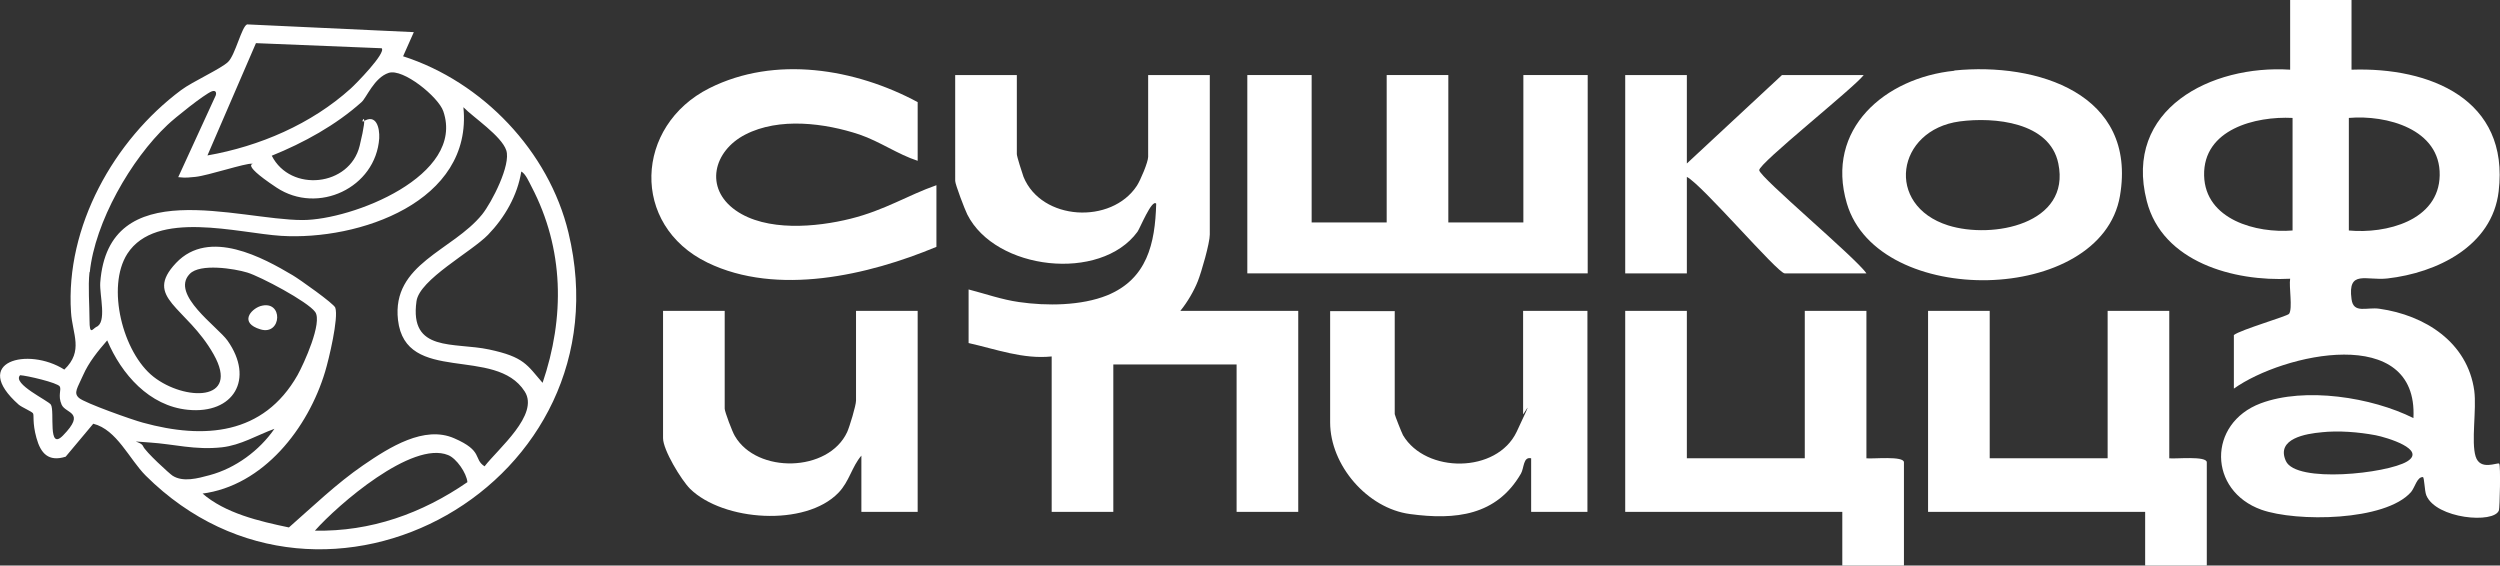 <?xml version="1.0" encoding="UTF-8"?>
<svg id="_Слой_1" data-name="Слой_1" xmlns="http://www.w3.org/2000/svg" version="1.1" xmlns:xlink="http://www.w3.org/1999/xlink" viewBox="0 0 932.8 211">
  <rect x="0" y="0" width="932.8" height="211" fill="#333333" stroke="none"/>
  <!-- Generator: Adobe Illustrator 29.3.1, SVG Export Plug-In . SVG Version: 2.1.0 Build 151)  -->
  <defs>
    <style>
      .st0 {
        fill: #fff;
      }
    </style>
  </defs>
  <path class="st0" d="M877.4,0v26c29.2-1,59,11,54.9,45.4-2.4,20.5-23.1,30.4-41.5,32.5-7.9.9-14.9-3.4-13.4,7.7.7,5.6,5.7,2.9,10.4,3.6,17,2.4,32.9,12.5,35.4,30.6.9,7-1.2,19,.5,24.5s8.2,2.1,8.8,2.7.2,16.4-.1,17.4c-1.7,5.1-23.5,3.2-27.1-5.6-.7-1.7-.7-6.8-1.3-6.8-2.2,0-2.9,3.8-4.4,5.6-9.6,10.9-42.8,11.2-55.8,6.6-19.9-7.1-20.2-32.2-.3-39.7,16.5-6.2,41.4-2.3,57,5.5,1.8-35.4-48.6-24.1-67-11v-20c2.6-2,19.9-7,20.6-7.9,1.4-2-.1-10.1.4-13.1-21,1.1-47.7-6.2-53.5-29-8.8-34.3,24.1-50.9,53.5-49V0h23ZM855.4,44c-13.8-.7-33.4,4.2-33,21.5.4,16.5,19.5,21.6,33,20.5v-42ZM876.4,86c13.8,1.3,33.6-3.6,33.9-20.6.3-17.3-19.9-22.6-33.9-21.4v42ZM866.2,161.3c-5.6.5-17.1,2.3-13.3,10.7s37.7,4.7,45.2.2-7.6-9-11.7-9.8c-6.4-1.2-13.8-1.8-20.3-1.1Z"/>
  <path class="st0" d="M154.4,12l-4,9c29.6,9.5,54.4,35.4,61.7,65.8,22.5,93.5-90.8,157.2-157.7,90.7-6.2-6.2-10.8-17.2-19.6-19.4l-10.3,12.3c-6.4,2-9.3-1.2-10.9-7s-.8-8.5-1.3-9.2-4.1-2.2-5.3-3.2c-18.2-16.1,3.4-21.7,17-13.1,7.3-7,3-13.2,2.5-21.4-2.1-31.9,16-64.2,41.1-82.9,4.3-3.2,14.8-7.9,17.5-10.5s5.1-13.3,7.1-14l62.4,2.9ZM142.4,18l-46.9-1.9-18.1,41.9c19.4-3.4,38.8-11.7,53.5-25,1.7-1.5,13.3-13.3,11.5-15ZM33.4,101.5c-.6,5.4,0,12.3,0,18s1.1,3.3,2.5,2.5c4.1-1.6,1.2-11.9,1.5-16.5,3-40.9,51.3-23.4,75.5-23.4,18.4,0,60.8-16.5,52.5-40.6-1.8-5.3-15-16.1-20.4-14.3s-8.2,9.2-10.1,10.9c-9.6,8.6-21.6,15.2-33.5,20,7,13.8,29.1,11.5,32.8-3.7s0-8.3,1.4-9.1c4.8-3,6.1,2.4,5.9,6.3-1.3,18.5-22.9,28.6-38.3,18.4s-6.9-8.6-9.2-8.9-16.3,4.4-21.1,4.9-4.3.2-6.4.1l14-30.5c.4-1.3-.2-2-1.5-1.5-2.8,1.1-13.8,9.9-16.5,12.5-13.6,12.8-27.1,36.3-29,55ZM75.4,184c8.5,7.5,21.4,10.5,32.4,12.8,9-7.9,17.8-16.4,27.7-23.2s22.8-14.9,33.9-10.1,7.1,7.7,11.4,10.5c5.1-6.6,20.5-19.3,15-27.9-10.9-17.2-44.5-2.4-47.3-26.7-2.4-21,20.4-25.8,31.4-39.4,3.6-4.5,10.8-18.5,9-23.9s-12.3-12.3-16-16.1c3.6,35.4-39.1,49.8-68,48-16-1-46.7-9.9-57.4,6.7-7.9,12.4-1.7,36.9,9.8,45.9s32.5,9.5,22.4-8.4-26.4-21-14-34.1,32.7-1.8,43.5,4.6c2.4,1.4,15.4,10.6,15.9,12.1,1.3,3.8-2.4,19.3-3.8,23.9-6.3,21-23,42.6-46,45.5ZM202.4,143c8.4-24.6,8.1-50.1-4.1-73.4-.9-1.7-2.2-4.8-3.8-5.6-1.4,8.9-6.2,17.2-12.4,23.6s-25.6,16.7-26.7,24.8c-2.7,19.2,14,15.2,27.1,18s14.1,5.7,20,12.5ZM70.7,102.3c-7.1,7.6,10.5,19.6,14.2,24.8,10.1,14.3,2.3,27.5-14.8,25.8-14.4-1.4-24.8-13.3-30.1-25.9-3.4,3.9-6.9,8.2-9,13s-3.7,6.6-1.5,8.5,20,8.2,23.8,9.2c22.9,6.3,45,4.6,57.7-17.7,2.4-4.3,9.4-19.7,6.6-23.6s-20.4-13.2-25.3-14.7-17.7-3.5-21.5.5ZM22.3,144.2c-.8-1.4-12.4-4.1-14.8-4.2-3.1,3.2,10.6,9.5,11.5,11,1.5,2.5-1.3,17.4,4.5,11.5,8.7-8.9,1-8.1-.5-11.5s0-5.6-.7-6.8ZM102.4,160c-6.6,2.4-12.5,6.1-19.6,6.9-10.1,1.1-17.8-1.2-27-1.8s-3.2-.6-2.4,1.4,9.9,10.3,11,11c3.9,2.5,9.4,1,13.8-.2,9.7-2.6,18.6-9.2,24.2-17.3ZM174.4,179.9c-.3-3.4-4.1-8.9-7.2-10.1-13.4-5.5-41.1,18.5-49.7,28.2,20.9.4,39.9-6.4,56.9-18.1Z"/>
  <path class="st0" d="M379.4,28v29.5c0,.9,2,7.1,2.5,8.5,6.7,16.4,32.8,17.8,42.3,3.3,1.3-2,4.2-8.8,4.2-10.8v-30.5h23v59.5c0,3.2-3.1,14-4.5,17.5s-3.8,7.7-6.5,11h44v75h-23v-55h-46v55h-23v-58c-10.7,1.1-20.7-2.7-31-5v-20c6.2,1.6,12.4,3.8,18.8,4.7,10.3,1.5,23.2,1.4,32.9-2.5,14.9-6.1,17.9-19.3,18.3-34.2-1.6-1.9-6.1,9.3-7,10.5-13.8,18.8-53,14.4-63.5-6.5-.9-1.8-4.5-11.2-4.5-12.5V28h23Z"/>
  <polygon class="st0" points="489.4 28 489.4 83 517.4 83 517.4 28 540.4 28 540.4 83 568.4 83 568.4 28 592.4 28 592.4 102 465.4 102 465.4 28 489.4 28"/>
  <path class="st0" d="M629.4,116v55h44v-55h23v55c2.2.3,14-1,14,1.5v38.5h-23v-20h-81v-75h23Z"/>
  <path class="st0" d="M742.4,116v55h44v-55h23v55c2.2.3,14-1,14,1.5v38.5h-23v-20h-81v-75h23Z"/>
  <path class="st0" d="M729.2,26.3c30.8-3.1,68.3,8.6,61.8,46.8-7,40.7-90.3,42.2-101.9,2.8-8.2-27.8,14.3-46.9,40.1-49.5ZM731.2,45.3c-23.7,3.2-28,31.3-4.3,38.8,16.6,5.2,45.8-.5,41.1-23.1-3.2-15.5-23.9-17.4-36.8-15.7Z"/>
  <path class="st0" d="M342.4,38v22c-7.4-2.4-14.1-7.2-21.7-9.8-12.9-4.3-30-6.5-42.6,0-11.9,6.1-15.4,20-3.6,28.3,11.4,8,30.1,6.3,42.9,3.1s21.2-8.7,32-12.5v23c-25.4,10.6-59.4,18.5-85.4,5.9-28.9-14-27.2-51.1.7-65.1,24.5-12.3,54.4-7.3,77.7,5.2Z"/>
  <path class="st0" d="M520.4,116v38.5c0,.4,2.6,7,3.1,7.9,8.5,14.3,35,14.3,42.4-1.3s2.4-5.9,2.4-6.6v-38.5h24v75h-21v-20c-3-.7-2.6,3.6-3.8,5.7-9.1,15.7-24.4,17.4-41.4,15.1-15.9-2.1-29.8-18.2-29.8-34.2v-41.5h24Z"/>
  <path class="st0" d="M270.4,116v36.5c0,1.1,2.9,8.8,3.8,10.2,8.2,14.1,34.9,13.6,41.9-1.5.9-2,3.3-9.9,3.3-11.7v-33.5h23v75h-21v-21c-3.6,4.2-4.5,9.7-8.6,13.9-12.3,12.7-42.9,10.6-55.3-1.5-3.3-3.3-10.1-14.5-10.1-18.9v-47.5h23Z"/>
  <path class="st0" d="M629.4,28v33l35.5-33h30.5c-3.9,5-39.1,32.9-39,35.5s36.3,32.9,40,38.5h-30.5c-2.6,0-30.8-33.1-36.5-36v36h-23V28h23Z"/>
  <path class="st0" d="M97.2,114.2c8.6-2.5,8,11.1,0,8.7s-3.7-7.5,0-8.7Z"/>
</svg>